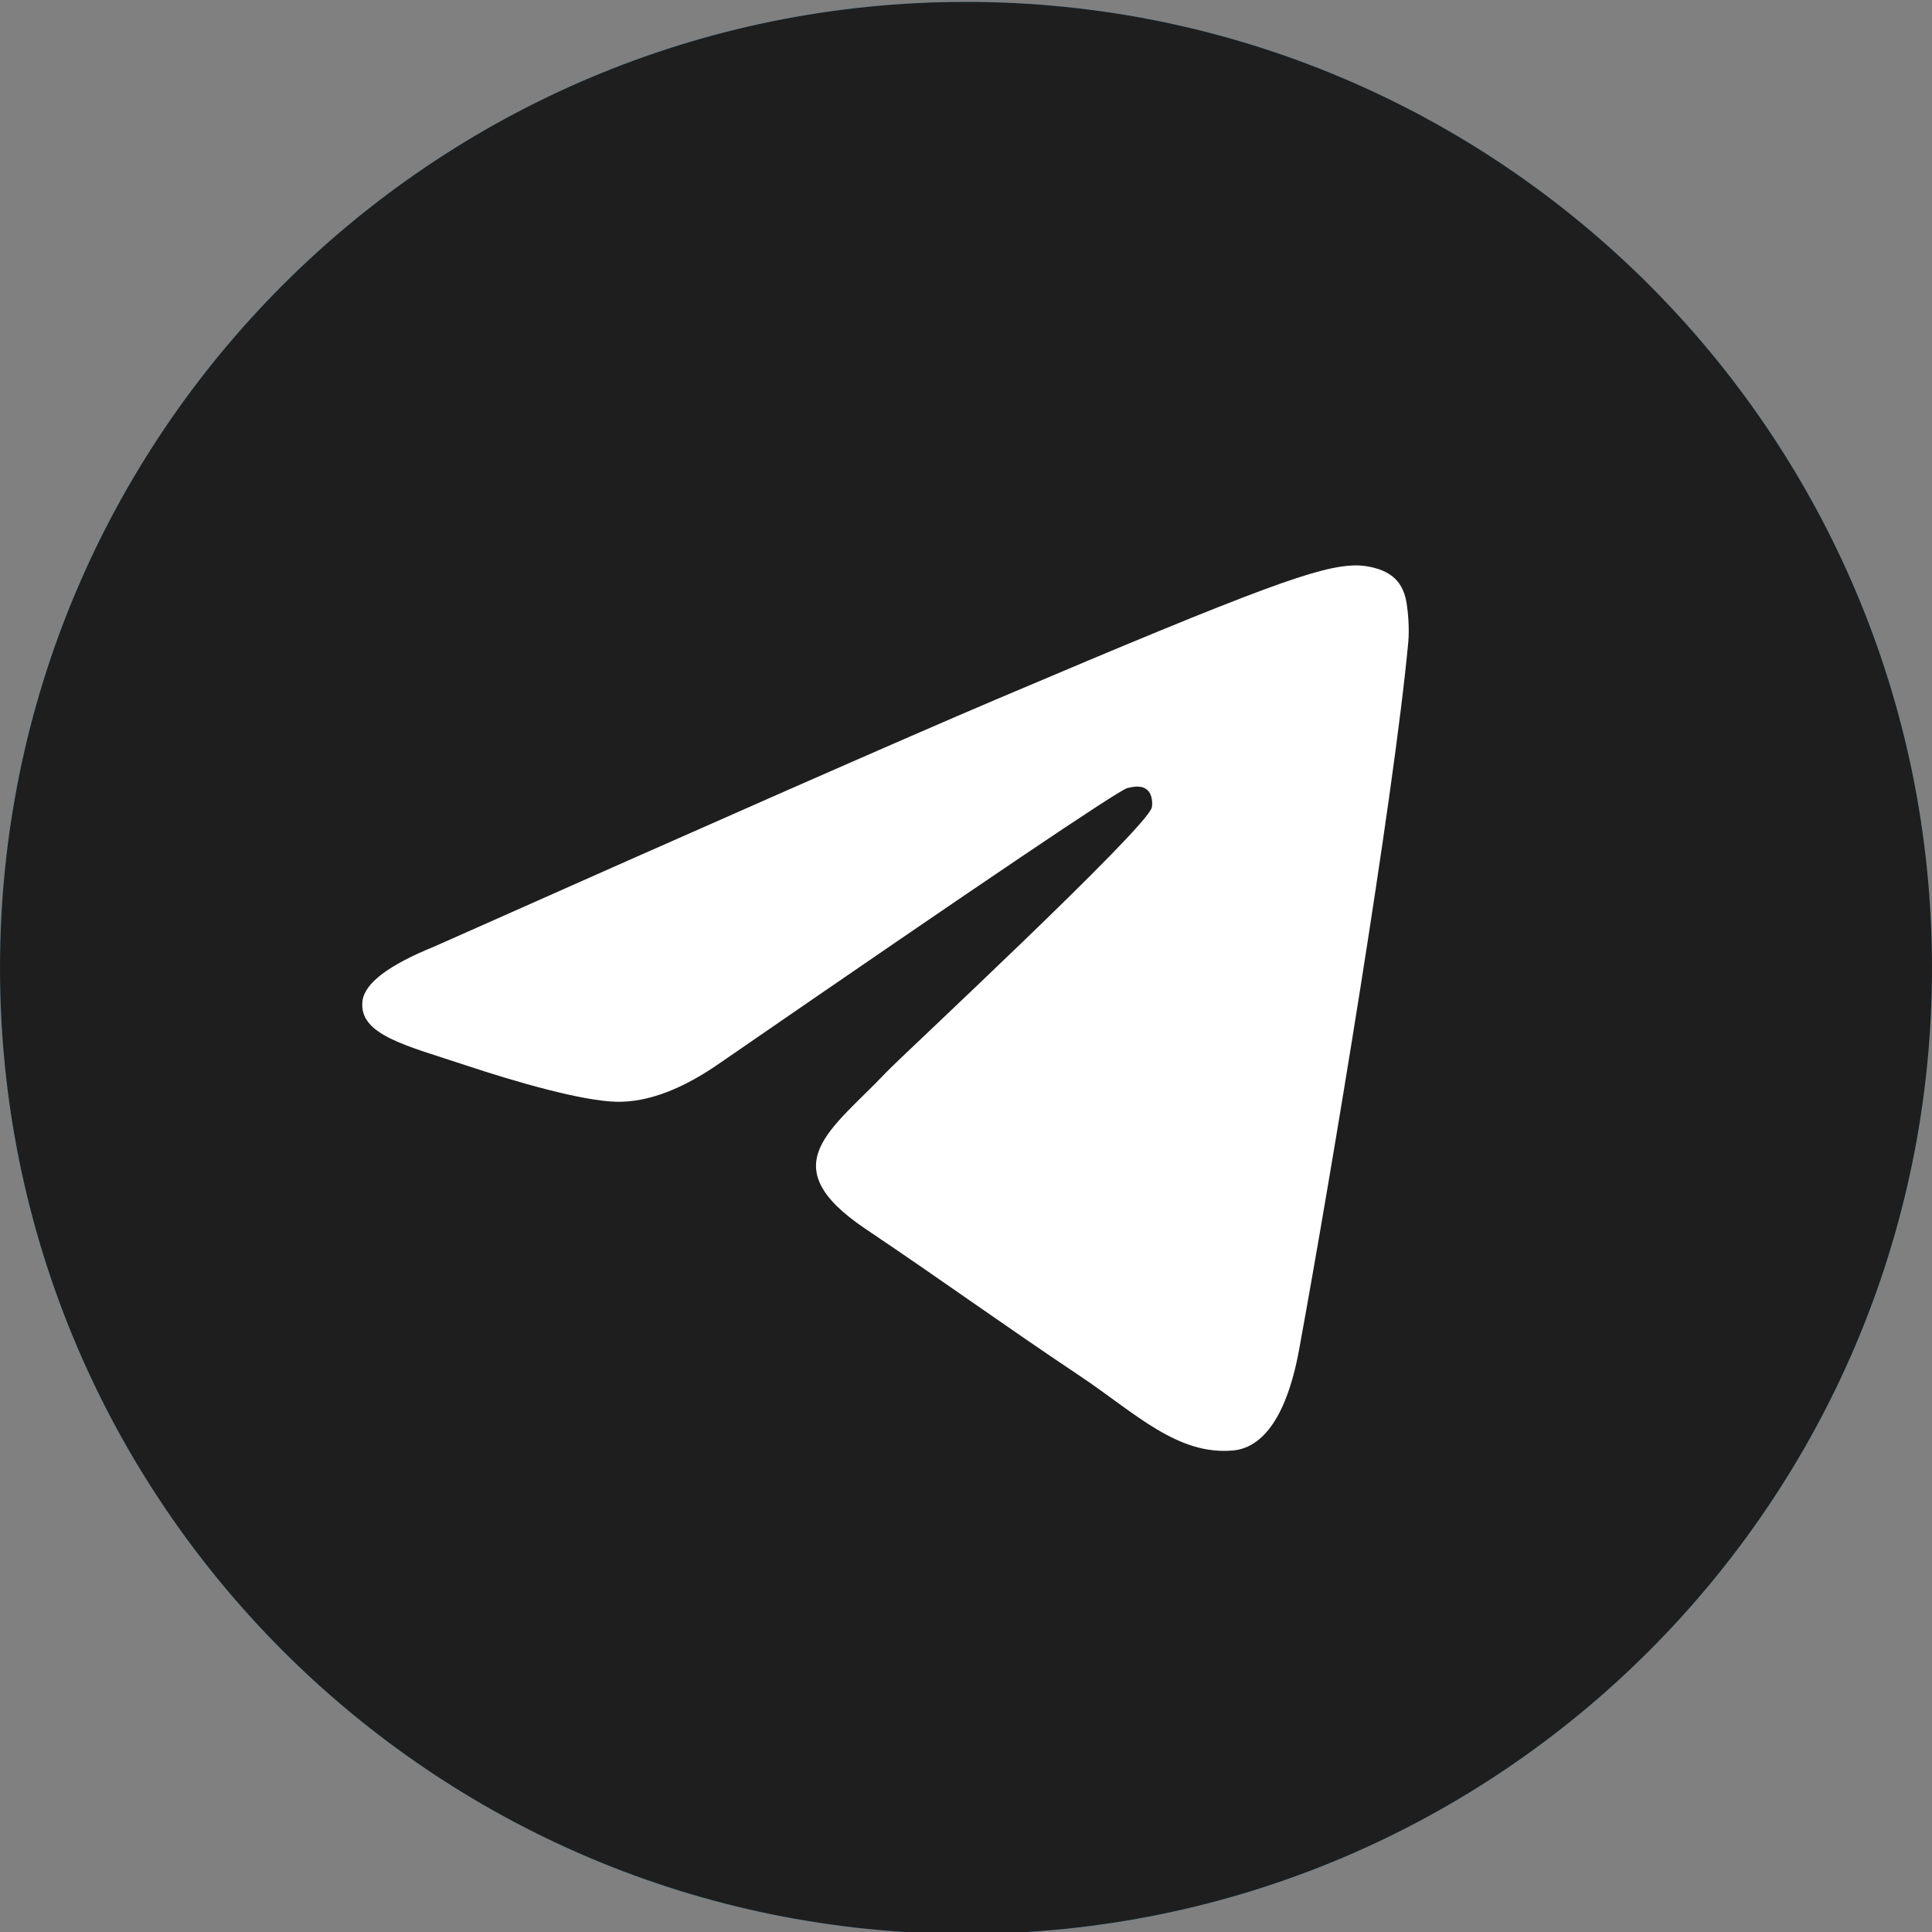 <?xml version="1.0" encoding="UTF-8"?> <svg xmlns="http://www.w3.org/2000/svg" width="48" height="48" viewBox="0 0 48 48" fill="none"><rect x="0" y="0" width="48" height="48" fill="#808080" stroke="none"/><g clip-path="url(#clip0_5091_623)"><path d="M48 24.047C48 10.792 37.255 0.047 24 0.047C10.745 0.047 0 10.792 0 24.047C0 37.302 10.745 48.047 24 48.047C37.255 48.047 48 37.302 48 24.047Z" fill="#419FD9"></path><path d="M48 24.047C48 10.792 37.255 0.047 24 0.047C10.745 0.047 0 10.792 0 24.047C0 37.302 10.745 48.047 24 48.047C37.255 48.047 48 37.302 48 24.047Z" fill="#1E1E1E"></path><path d="M10.787 23.518C17.767 20.413 22.421 18.366 24.749 17.377C31.398 14.554 32.779 14.063 33.68 14.047C33.878 14.044 34.321 14.094 34.608 14.331C34.85 14.532 34.916 14.803 34.948 14.993C34.98 15.184 35.02 15.617 34.988 15.956C34.628 19.821 33.069 29.201 32.276 33.53C31.94 35.362 31.28 35.976 30.64 36.036C29.25 36.166 28.194 35.098 26.847 34.197C24.74 32.786 23.55 31.908 21.504 30.532C19.141 28.942 20.673 28.068 22.02 26.639C22.373 26.265 28.498 20.576 28.617 20.06C28.632 19.996 28.645 19.755 28.506 19.628C28.366 19.501 28.159 19.544 28.01 19.579C27.799 19.628 24.432 21.9 17.911 26.394C16.956 27.064 16.09 27.39 15.315 27.373C14.46 27.354 12.816 26.88 11.594 26.474C10.094 25.976 8.903 25.713 9.006 24.868C9.06 24.428 9.654 23.978 10.787 23.518Z" fill="white"></path></g><defs><clipPath id="clip0_5091_623"><rect width="48" height="48" fill="white"></rect></clipPath></defs></svg> 